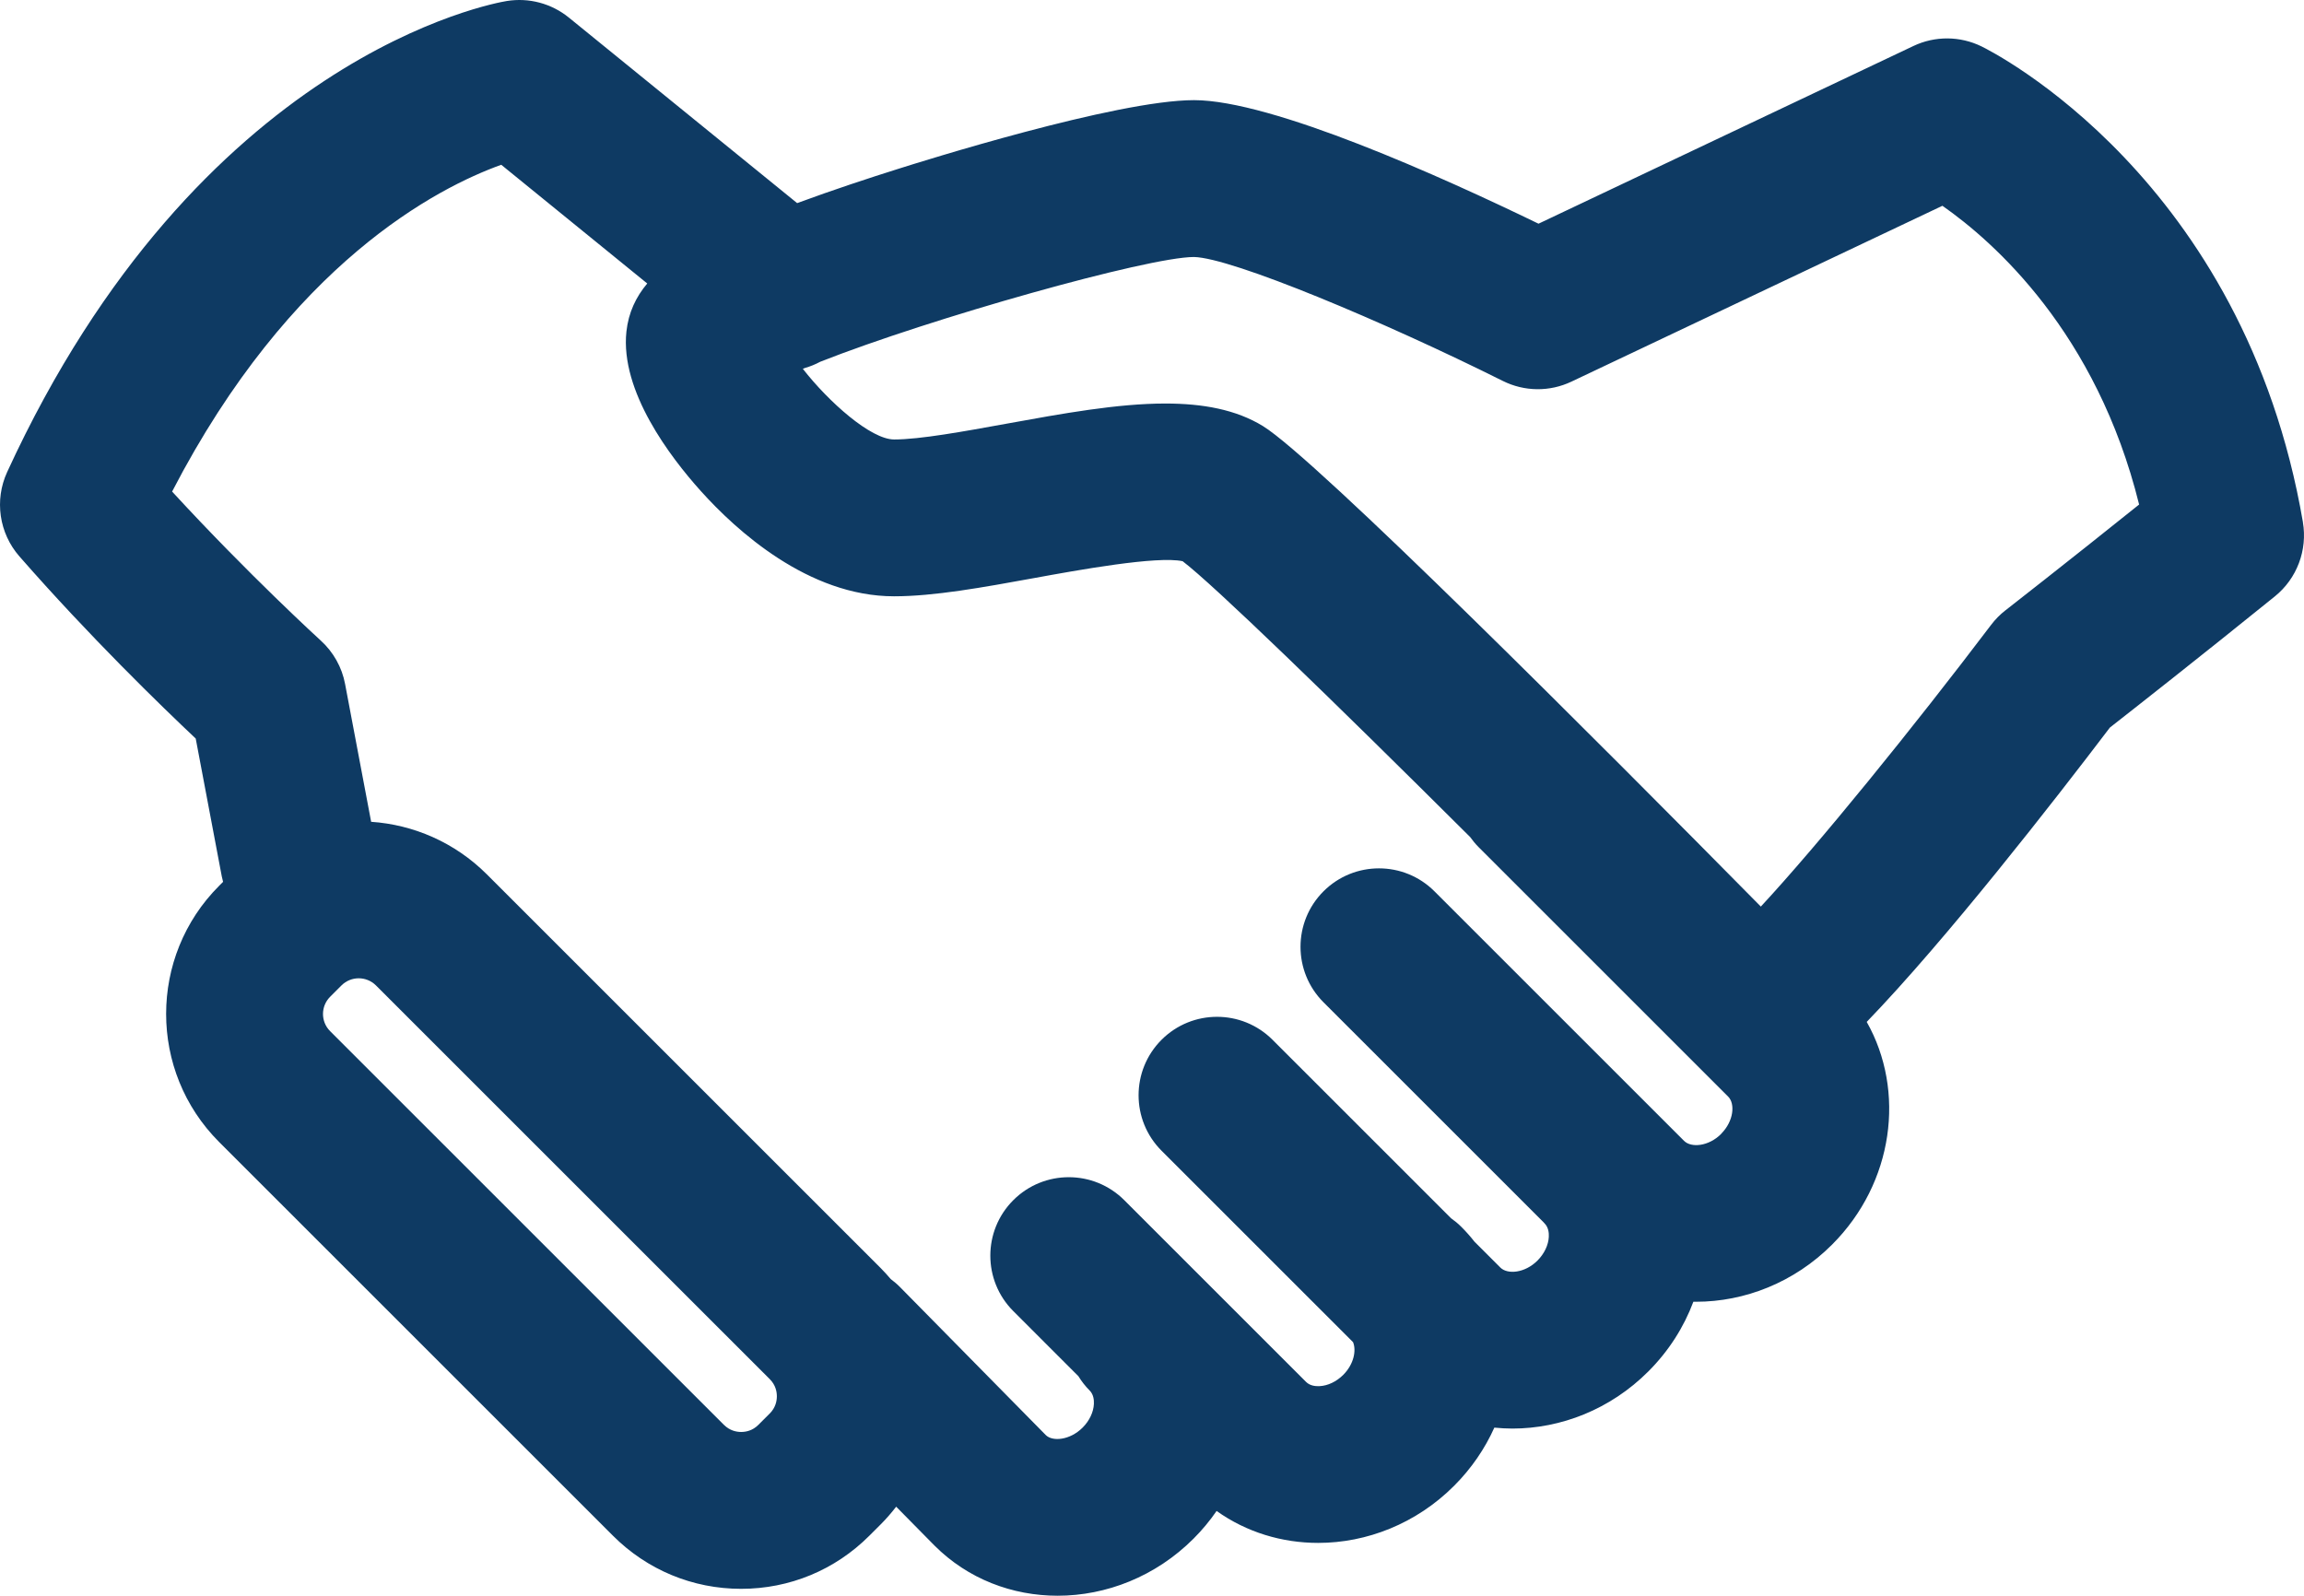<?xml version="1.0" encoding="UTF-8" standalone="no"?>
<svg
   width="205"
   height="142"
   viewBox="0 0 205 142"
   fill="none"
   version="1.1"
   id="svg8"
   sodipodi:docname="partner-product.svg"
   inkscape:version="1.1.2 (b8e25be833, 2022-02-05)"
   xmlns:inkscape="http://www.inkscape.org/namespaces/inkscape"
   xmlns:sodipodi="http://sodipodi.sourceforge.net/DTD/sodipodi-0.dtd"
   xmlns="http://www.w3.org/2000/svg"
   xmlns:svg="http://www.w3.org/2000/svg">
  <defs
     id="defs12" />
  <sodipodi:namedview
     id="namedview10"
     pagecolor="#ffffff"
     bordercolor="#666666"
     borderopacity="1.0"
     inkscape:pageshadow="2"
     inkscape:pageopacity="0.0"
     inkscape:pagecheckerboard="0"
     showgrid="false"
     fit-margin-top="0"
     fit-margin-left="0"
     fit-margin-right="0"
     fit-margin-bottom="0"
     inkscape:zoom="1.3497409"
     inkscape:cx="516.39539"
     inkscape:cy="67.420345"
     inkscape:window-width="3840"
     inkscape:window-height="2126"
     inkscape:window-x="3829"
     inkscape:window-y="-11"
     inkscape:window-maximized="1"
     inkscape:current-layer="svg8" />
  <path
     d="m 204.906,46.479 c -5.25,-30.627 -27.655,-41.889 -28.604,-42.352 -1.91,-0.932 -4.139,-0.944 -6.054,-0.034 l -33.357,15.813 c -8.623,-4.182 -23.718,-10.994 -30.654,-10.994 -6.936,0 -24.377,5.5 -26.37,6.131 -2.519,0.793 -5.747,1.854 -8.941,3.032 L 50.615,1.564 c -1.547,-1.256 -3.552,-1.792 -5.524,-1.474 -1.105,0.179 -27.403,4.836 -44.453,41.911 -1.15,2.502 -0.72,5.444 1.089,7.51 6.271,7.17 12.688,13.384 15.687,16.21 l 2.318,12.262 c 0.034,0.167 0.073,0.329 0.117,0.491 l -0.352,0.352 c -6.288,6.287 -6.288,16.511 0,22.798 l 35.044,35.038 c 3.043,3.043 7.092,4.724 11.403,4.724 4.312,0 8.355,-1.675 11.404,-4.724 l 1.017,-1.016 c 0.497,-0.497 0.949,-1.022 1.373,-1.569 l 3.413,3.462 c 2.982,2.981 6.93,4.461 10.951,4.461 4.317,0 8.723,-1.703 12.102,-5.087 0.77,-0.77 1.452,-1.597 2.044,-2.457 2.664,1.899 5.824,2.843 9.036,2.843 4.316,0 8.723,-1.704 12.101,-5.087 1.547,-1.547 2.737,-3.306 3.575,-5.171 0.53,0.05 1.066,0.084 1.602,0.084 4.317,0 8.723,-1.703 12.102,-5.087 1.826,-1.826 3.161,-3.947 4.004,-6.198 0.078,0 0.157,0 0.24,0 4.317,0 8.724,-1.703 12.102,-5.086 5.49,-5.489 6.557,-13.675 3.083,-19.817 7.092,-7.348 16.642,-19.616 21.635,-26.193 2.021,-1.581 7.997,-6.271 14.682,-11.676 1.965,-1.591 2.915,-4.115 2.49,-6.605 z m -136.409,79.295 -1.022,1.022 c -0.525,0.524 -1.117,0.631 -1.531,0.631 -0.413,0 -1.005,-0.112 -1.53,-0.631 L 29.371,91.758 c -0.843,-0.843 -0.843,-2.211 0,-3.055 l 1.016,-1.016 c 0.419,-0.419 0.977,-0.631 1.53,-0.631 0.553,0 1.106,0.212 1.53,0.631 l 35.043,35.038 c 0.525,0.525 0.631,1.122 0.631,1.53 0,0.408 -0.112,1.005 -0.631,1.53 z m 84.651,-24.876 c -1.123,1.128 -2.675,1.257 -3.306,0.626 l -22.21,-22.207 c -2.725,-2.725 -7.148,-2.725 -9.874,0 -2.725,2.725 -2.725,7.147 0,9.872 l 19.563,19.56 c 0.039,0.039 0.067,0.078 0.106,0.117 0.346,0.346 0.397,0.838 0.38,1.19 -0.034,0.737 -0.402,1.507 -1.005,2.116 -1.128,1.128 -2.675,1.256 -3.306,0.625 l -2.301,-2.3 c -0.363,-0.464 -0.754,-0.905 -1.179,-1.329 -0.284,-0.285 -0.592,-0.536 -0.91,-0.76 l -15.882,-15.88 c -2.726,-2.725 -7.149,-2.725 -9.874,0 -2.725,2.725 -2.725,7.147 0,9.872 l 17.039,17.036 c 0.307,0.748 0.067,1.971 -0.872,2.909 -0.603,0.603 -1.373,0.972 -2.116,1.005 -0.358,0.017 -0.849,-0.033 -1.195,-0.379 l -16.173,-16.171 c -2.726,-2.725 -7.149,-2.725 -9.874,0 -2.725,2.725 -2.725,7.147 0,9.872 l 5.791,5.791 c 0.28,0.452 0.609,0.882 1,1.273 0.346,0.346 0.397,0.837 0.38,1.195 -0.034,0.737 -0.402,1.507 -1.005,2.11 -1.129,1.128 -2.675,1.257 -3.273,0.665 l -12.995,-13.195 c -0.252,-0.256 -0.52,-0.474 -0.799,-0.686 -0.285,-0.335 -0.586,-0.665 -0.899,-0.983 l -35.043,-35.038 c -2.865,-2.859 -6.54,-4.417 -10.293,-4.674 l -2.318,-12.261 c -0.279,-1.491 -1.044,-2.848 -2.161,-3.864 -0.073,-0.067 -6.411,-5.847 -13.23,-13.262 10.549,-20.364 23.629,-27.047 29.286,-29.08 l 12.99,10.564 c -1,1.189 -1.67,2.58 -1.854,4.283 -0.564,5.305 3.903,11.162 6.617,14.183 3.145,3.501 9.567,9.37 17.195,9.37 3.552,0 7.886,-0.788 12.482,-1.625 3.853,-0.704 10.923,-1.988 13.196,-1.497 2.715,2.061 13.169,12.184 25.583,24.546 0.224,0.313 0.47,0.614 0.749,0.894 l 22.21,22.206 c 0.631,0.631 0.497,2.183 -0.626,3.306 z m 25.292,-46.59 c -0.48,0.374 -0.91,0.809 -1.278,1.295 -6.936,9.157 -15.364,19.549 -20.49,25.071 -14.543,-14.741 -39.601,-39.862 -44.297,-42.755 -2.396,-1.474 -5.361,-2.01 -8.684,-2.01 -4.273,0 -9.137,0.888 -14.152,1.798 -3.78,0.687 -7.69,1.401 -9.979,1.401 -2.083,0 -5.836,-3.35 -8.126,-6.287 0.056,-0.022 0.123,-0.05 0.179,-0.073 0.469,-0.134 0.927,-0.318 1.362,-0.553 9.773,-3.858 29.158,-9.325 33.257,-9.325 3.367,0.067 16.927,5.757 27.481,11.028 1.922,0.96 4.172,0.983 6.11,0.061 l 33.005,-15.646 c 4.585,3.205 13.716,11.279 17.502,26.584 -6.606,5.299 -11.822,9.358 -11.884,9.409 z"
     fill="#0e3a63"
     id="path4" />
</svg>
